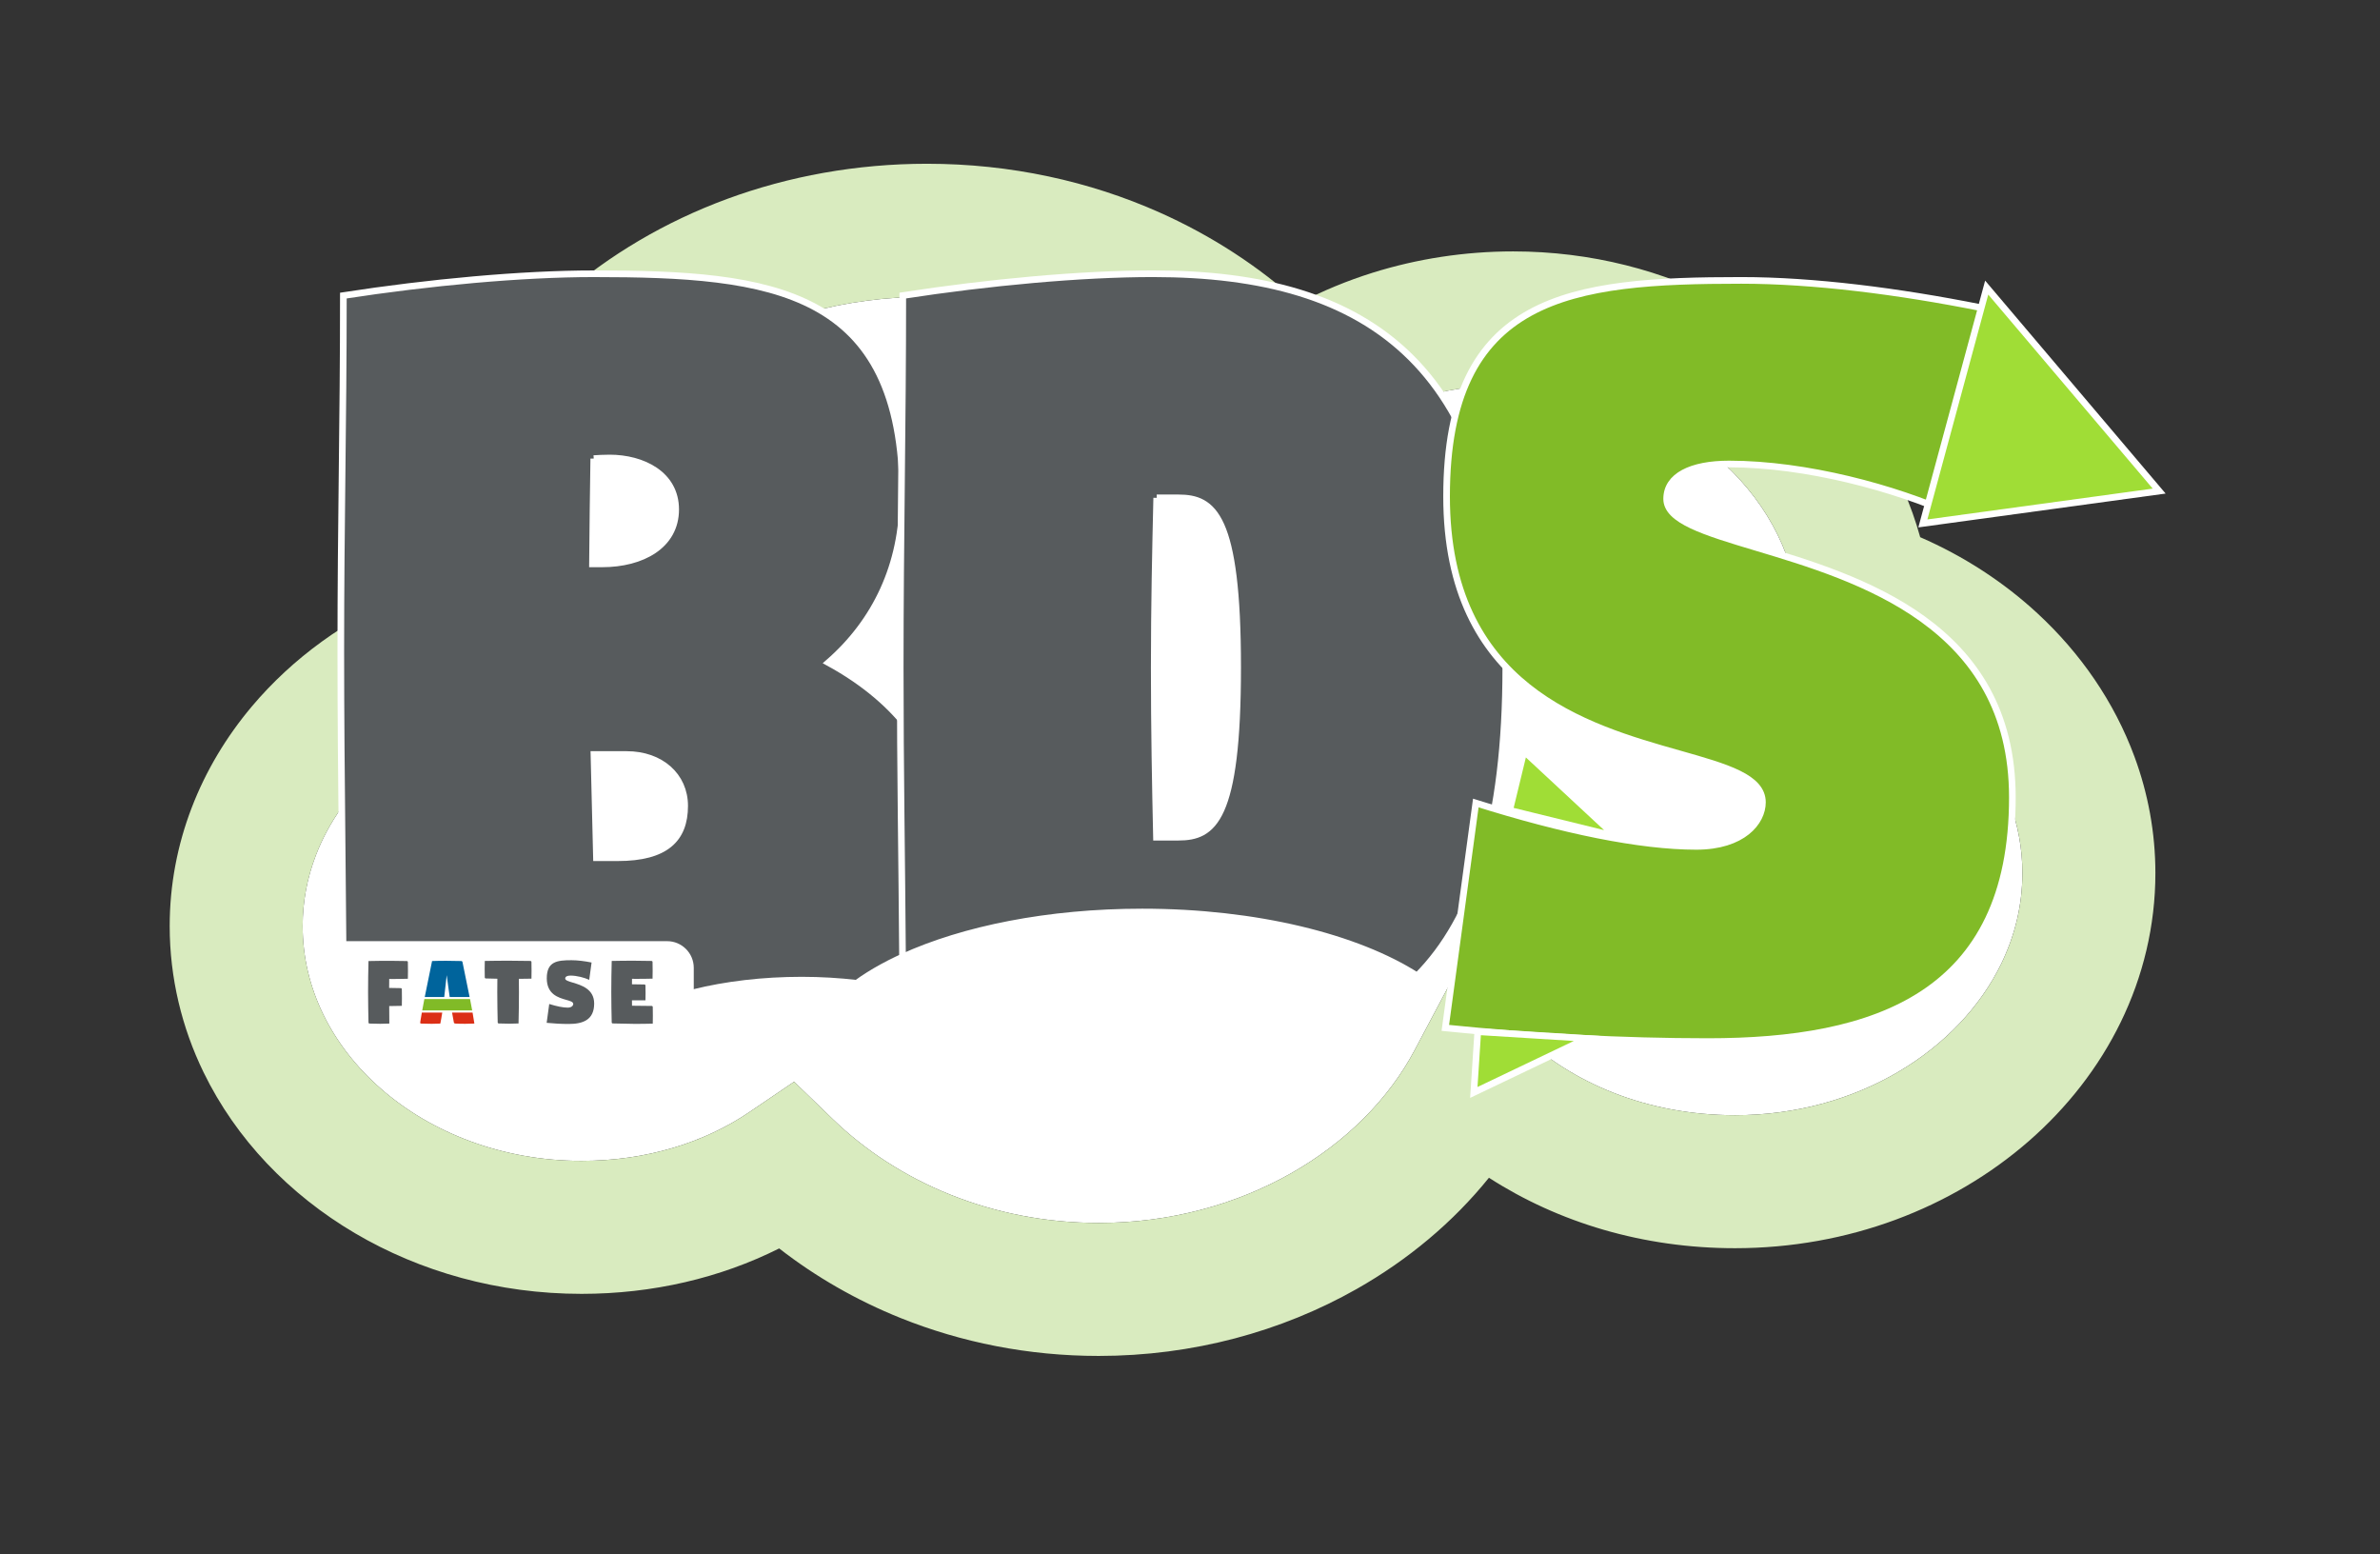 <?xml version="1.0" encoding="utf-8"?>
<!-- Generator: Adobe Illustrator 16.0.0, SVG Export Plug-In . SVG Version: 6.00 Build 0)  -->
<!DOCTYPE svg PUBLIC "-//W3C//DTD SVG 1.1//EN" "http://www.w3.org/Graphics/SVG/1.1/DTD/svg11.dtd">
<svg version="1.1" id="Calque_1" xmlns="http://www.w3.org/2000/svg" xmlns:xlink="http://www.w3.org/1999/xlink" x="0px" y="0px"
	 width="358px" height="233.75px" viewBox="0 0 358 233.75" enable-background="new 0 0 358 233.75" xml:space="preserve">
<rect x="0" y="0" width="358" height="233.75" fill="#333333" stroke="none"/>
<g>
	<path fill="#FFFFFF" d="M139.441,44.627c-12.404-0.001-23.81,3.282-33.153,8.784c-9.35,5.503-16.581,13.197-20.817,21.956
		c-2.828,5.849-4.359,12.167-4.363,18.856c0,0.825,0,1.649,0,2.198v7.507l-7.209,2.096c-6.439,1.869-12.106,5.002-16.613,8.932
		c-4.512,3.934-7.85,8.639-9.786,13.697c-1.292,3.378-1.975,6.917-1.976,10.612c0.003,4.689,1.079,9.116,3.084,13.255
		c2.006,4.131,4.964,7.96,8.722,11.237c7.506,6.557,18.178,10.822,30.122,10.822h0.03h0.006c9.765,0,18.507-2.768,25.24-7.339
		l6.723-4.561l5.841,5.646c4.868,4.707,10.862,8.614,17.638,11.333c6.776,2.72,14.325,4.257,22.333,4.257h0.013
		c10.7,0,20.667-2.786,28.912-7.456c8.255-4.669,14.725-11.201,18.61-18.539l6.194-11.675l9.551,9.136
		c7.834,7.489,19.152,12.326,32.451,12.332h0.009c9.19,0,17.673-2.463,24.614-6.563c6.95-4.101,12.302-9.813,15.405-16.202
		c2.074-4.27,3.185-8.831,3.188-13.65c-0.001-3.662-0.66-7.192-1.906-10.575c-1.246-3.379-3.089-6.607-5.463-9.572
		c-4.743-5.93-11.64-10.776-19.793-13.479l3.152-9.49l-3.152,9.49l-5.813-1.931l-0.921-6.056c-0.655-4.305-2.198-8.389-4.533-12.168
		c-2.333-3.774-5.467-7.231-9.253-10.158c-7.568-5.858-17.714-9.549-28.892-9.549h-0.023h-0.009c-5.277,0-10.422,0.81-15.151,2.291
		c-4.733,1.479-9.047,3.631-12.681,6.255l-7.354,5.308l-5.999-6.802c-5.316-6.03-12.175-11.096-20.147-14.645
		C158.3,46.667,149.226,44.628,139.441,44.627"/>
	<path fill="#D9EBBF" d="M139.441,44.627L139.441,44.627c9.785,0.001,18.859,2.04,26.832,5.589
		c7.972,3.549,14.831,8.615,20.147,14.645l5.999,6.802l7.354-5.308c3.634-2.625,7.947-4.776,12.681-6.255
		c4.729-1.48,9.874-2.291,15.151-2.291h0.009h0.023c11.178,0,21.323,3.691,28.892,9.549c3.786,2.927,6.92,6.384,9.253,10.158
		c2.335,3.779,3.878,7.863,4.533,12.168l0.921,6.056l5.813,1.931l0,0l3.152-9.49l-3.152,9.49c8.153,2.703,15.05,7.55,19.793,13.479
		c2.374,2.965,4.217,6.193,5.463,9.572c1.246,3.383,1.905,6.913,1.906,10.575l0,0l0,0c-0.004,4.819-1.114,9.381-3.188,13.65
		c-3.104,6.39-8.455,12.102-15.405,16.202c-6.941,4.1-15.424,6.563-24.614,6.563h-0.009c-13.299-0.006-24.617-4.843-32.451-12.332
		l-9.551-9.136l-6.194,11.675c-3.886,7.338-10.355,13.87-18.61,18.539c-8.244,4.67-18.211,7.456-28.912,7.456h-0.013
		c-8.008,0-15.556-1.537-22.333-4.257c-6.775-2.719-12.77-6.626-17.638-11.333l-5.841-5.646l-6.723,4.561
		c-6.733,4.571-15.476,7.339-25.24,7.339h-0.006h-0.03c-11.944,0-22.616-4.266-30.122-10.822c-3.758-3.277-6.716-7.106-8.722-11.237
		c-2.005-4.139-3.081-8.565-3.084-13.255l0,0l0,0c0.001-3.695,0.685-7.234,1.976-10.612c1.936-5.059,5.273-9.764,9.786-13.697
		c4.507-3.93,10.174-7.063,16.613-8.932l7.209-2.096v-7.507c0-0.549,0-1.374,0-2.198l0,0l0,0c0.004-6.69,1.535-13.008,4.363-18.856
		c4.236-8.758,11.467-16.452,20.817-21.956c0.073-0.043,0.146-0.086,0.219-0.128C115.809,47.857,127.133,44.626,139.441,44.627
		 M139.447,24.627h-0.006c-21.25,0.006-40.646,7.474-54.91,19.903c-7.129,6.217-12.98,13.696-17.06,22.119
		c-3.39,6.99-5.541,14.64-6.17,22.64c-9.242,3.846-17.279,9.663-23.43,16.965c-3.827,4.548-6.916,9.679-9.048,15.248
		c-2.133,5.565-3.3,11.57-3.298,17.764c-0.004,7.807,1.834,15.292,5.094,21.992c4.896,10.066,12.909,18.381,22.753,24.188
		c9.851,5.807,21.589,9.133,34.112,9.134c10.701-0.001,20.859-2.391,29.72-6.832c5.472,4.261,11.622,7.799,18.276,10.471
		c9.125,3.664,19.211,5.697,29.782,5.697h0.002c14.173-0.002,27.503-3.67,38.778-10.052c7.73-4.379,14.522-10.046,19.923-16.745
		c10.456,6.741,23.214,10.595,37.005,10.595h0.025c17.026-0.008,32.63-6.045,44.162-16.093c5.765-5.028,10.52-11.082,13.849-17.917
		c3.329-6.828,5.21-14.453,5.206-22.405c0.001-6.088-1.111-11.997-3.143-17.497c-3.048-8.258-8.132-15.589-14.602-21.567
		c-5.094-4.705-11.054-8.586-17.634-11.447c-1.35-4.9-3.408-9.535-6.041-13.791c-5.509-8.899-13.493-16.174-22.979-21.245
		c-9.489-5.068-20.518-7.942-32.2-7.943c-7.316,0.001-14.45,1.114-21.132,3.203c-3.847,1.205-7.545,2.732-11.041,4.569
		c-6.115-5.53-13.206-10.149-21.031-13.635C163.883,27.257,152.018,24.627,139.447,24.627"/>
</g>
<g>
	<path fill="#575B5D" stroke="#FFFFFF" stroke-miterlimit="10" d="M52.245,156.331c7.097-2.127,15.64-3.385,24.869-3.385
		c5.437,0,10.628,0.459,15.435,1.246c5.935-4.086,16.271-6.791,28.05-6.791c2.865,0,5.619,0.174,8.265,0.473
		c2.306-1.678,5.109-3.207,8.303-4.559c2.831-5.018,4.418-11.535,4.418-19.994c0-9.26-6.22-17.813-16.964-23.676
		c7.069-6.166,11.174-14.667,11.174-24.958c0-31.293-19.685-33.517-46.511-33.517c-10.808,0-24.735,1.288-37.634,3.281
		c0,19.294-0.386,34.16-0.386,53.459c0,19.3,0.386,38.787,0.386,56.935C51.649,155.396,51.876,155.915,52.245,156.331
		 M92.914,128.991H89.72c-0.132-5.188-0.268-10.414-0.379-15.521h4.924c5.118,0,8.723,3.205,8.723,7.727
		C102.987,126.183,100.127,128.991,92.914,128.991 M89.314,68.969c0.409-0.035,1.572-0.091,2.389-0.091
		c4.92,0,9.933,2.426,9.933,7.737c0,5.449-5.11,8.183-11.039,8.183h-1.476C89.165,78.823,89.244,73.935,89.314,68.969"/>
	<g>
		<path fill="#FFFFFF" d="M100.356,141.54H51.5v15.627h48.856c2.2,0,4-1.801,4-4v-7.627
			C104.356,143.339,102.556,141.54,100.356,141.54"/>
		<path fill="#DB2F16" d="M63.278,153.312c-0.026,0.158-0.076,0.455-0.076,0.49c0,0.074,0.055,0.131,0.132,0.131
			c0.529,0.018,1.07,0.035,1.602,0.035c0.521,0,0.796-0.014,1.297-0.035c0.11-0.545,0.204-1.096,0.288-1.65h-3.069
			C63.392,152.628,63.333,152.972,63.278,153.312"/>
		<path fill="#81BB27" d="M70.702,150.247h-6.871c-0.111,0.57-0.217,1.139-0.318,1.703h7.511
			C70.922,151.384,70.813,150.815,70.702,150.247"/>
		<path fill="#00649C" d="M69.568,144.683c-0.015-0.086-0.098-0.156-0.184-0.156c-0.746-0.025-1.476-0.035-2.237-0.035
			c-0.734,0-1.456,0.004-2.155,0.035c-0.357,1.773-0.746,3.6-1.101,5.41h2.932c0.125-1.1,0.236-2.199,0.37-3.283
			c0.152,1.09,0.296,2.189,0.45,3.283h2.996C70.288,148.165,69.905,146.392,69.568,144.683"/>
		<path fill="#DB2F16" d="M68.001,152.282c0.084,0.502,0.174,1,0.271,1.492c0.017,0.088,0.098,0.152,0.184,0.156
			c0.536,0.035,1.004,0.035,1.537,0.035c0.521,0,0.869-0.01,1.363-0.035c-0.082-0.545-0.174-1.096-0.272-1.648H68.001z"/>
		<g>
			<path fill="#575B5D" d="M72.921,144.514c0.498-0.023,3.105-0.035,3.626-0.035c0.532,0,2.706,0.017,3.238,0.035
				c0.086,0,0.155,0.07,0.156,0.156c0.009,0.443,0.015,0.884,0.015,1.333c0,0.382-0.004,0.771-0.015,1.175
				c-0.258,0.012-1.088,0.021-1.897,0.027c0.01,0.633,0.017,1.28,0.017,2.01c0,1.567-0.023,3.134-0.063,4.701
				c-0.498,0.023-0.848,0.035-1.369,0.035c-0.532,0-1.076-0.017-1.608-0.035c-0.086,0-0.157-0.07-0.157-0.156
				c-0.031-1.474-0.063-2.978-0.063-4.545c0-0.722,0.005-1.376,0.014-2.026c-0.715-0.015-1.457-0.032-1.738-0.042
				c-0.086,0-0.157-0.07-0.157-0.157c-0.009-0.452-0.015-0.868-0.015-1.286C72.906,145.317,72.911,144.932,72.921,144.514z"/>
			<path fill="#575B5D" d="M82.616,150.988c1.097,0.345,2.068,0.547,2.778,0.547c0.586,0,0.833-0.307,0.833-0.555
				c0-0.315-0.452-0.443-1.05-0.613c-1.18-0.334-2.93-0.83-2.93-3.242c0-2.541,1.567-2.721,3.714-2.721
				c0.909,0,1.977,0.136,3.024,0.345l-0.353,2.604c-0.733-0.33-1.85-0.637-2.826-0.637c-0.474,0-0.787,0.149-0.787,0.439
				c0,0.273,0.482,0.418,1.125,0.611c1.291,0.388,3.231,0.966,3.231,3.15c0,2.496-1.724,3.076-3.839,3.076
				c-1.065,0-2.21-0.06-3.307-0.172L82.616,150.988z"/>
			<path fill="#575B5D" d="M92.013,144.514c0.498-0.023,2.729-0.035,3.25-0.035c0.532,0,2.205,0.017,2.736,0.035
				c0.087,0,0.155,0.07,0.157,0.156c0.009,0.478,0.015,0.915,0.015,1.354c0,0.374-0.004,0.749-0.015,1.153
				c-0.498,0.023-1.974,0.031-2.491,0.031c-0.119,0-0.332-0.002-0.598-0.006c-0.003,0.27-0.006,0.543-0.008,0.823
				c0.625,0.004,1.476,0.015,1.875,0.028c0.086,0,0.155,0.07,0.157,0.157c0.008,0.427,0.014,0.801,0.014,1.178
				c0,0.334-0.004,0.67-0.014,1.048h-2.032c0.002,0.275,0.005,0.545,0.008,0.814h0.19c0.533,0,2.242,0.013,2.774,0.031
				c0.086,0,0.155,0.07,0.157,0.157c0.008,0.477,0.014,0.914,0.014,1.354c0,0.373-0.004,0.748-0.014,1.152
				c-0.498,0.023-2.165,0.035-2.686,0.035c-0.532,0-2.8-0.048-3.332-0.066c-0.087,0-0.157-0.07-0.157-0.156
				c-0.032-1.474-0.063-2.978-0.063-4.545S91.974,146.081,92.013,144.514z"/>
		</g>
		<g>
			<path fill="#575B5D" d="M55.428,144.529c0.498-0.023,2.729-0.035,3.25-0.035c0.532,0,1.985,0.017,2.517,0.035
				c0.086,0,0.155,0.07,0.157,0.156c0.008,0.478,0.014,0.915,0.014,1.354c0,0.374-0.004,0.749-0.014,1.153
				c-0.498,0.023-1.757,0.035-2.278,0.035c-0.108,0-0.295-0.002-0.528-0.005c-0.005,0.435-0.01,0.878-0.012,1.349
				c0.608,0.006,1.378,0.019,1.753,0.031c0.086,0,0.155,0.07,0.157,0.157c0.008,0.477,0.014,0.914,0.014,1.354
				c0,0.374-0.004,0.749-0.014,1.153c-0.427,0.021-1.324,0.031-1.899,0.034c0.008,0.877,0.018,1.754,0.018,2.63
				c-0.498,0.023-0.848,0.035-1.369,0.035c-0.532,0-1.076-0.017-1.608-0.035c-0.087,0-0.157-0.07-0.157-0.156
				c-0.032-1.474-0.063-2.978-0.063-4.545S55.389,146.097,55.428,144.529z"/>
		</g>
	</g>
	<path fill="#575B5D" stroke="#FFFFFF" stroke-miterlimit="10" d="M171.815,137.155c17.165,0,32.298,3.807,41.351,9.613
		c8.576-8.658,13.336-23.057,13.336-46.413c0-45.382-20.457-59.187-53.072-59.187c-10.809,0-24.734,1.288-37.634,3.281
		c0,19.294-0.386,36.669-0.386,55.968c0,15.52,0.249,29.29,0.347,43.524C144.88,139.769,157.637,137.155,171.815,137.155
		 M173.992,74.871h3.26c5.246,0,8.916,2.557,8.916,25.485c0,22.995-3.67,25.547-8.916,25.547h-3.294
		c-0.176-8.029-0.336-16.094-0.336-25.485C173.622,91.026,173.805,82.865,173.992,74.871"/>
</g>
<g>
	<g>
		<path fill="#81BB27" d="M221.989,120.766c13.093,4.114,24.689,6.519,33.164,6.519c6.991,0,9.95-3.659,9.95-6.619
			c0-3.766-5.391-5.29-12.541-7.313c-14.076-3.986-34.969-9.912-34.969-38.697c0-30.328,18.704-32.482,44.328-32.482
			c10.848,0,23.597,1.622,36.099,4.115l-4.209,31.085c-8.747-3.937-22.07-7.59-33.725-7.59c-5.66,0-9.389,1.785-9.389,5.245
			c0,3.254,5.752,4.99,13.431,7.292c15.406,4.622,38.567,11.531,38.567,37.598c0,29.79-20.575,36.722-45.824,36.722
			c-12.719,0-26.384-0.717-39.466-2.058L221.989,120.766z"/>
	</g>
	<path fill="none" stroke="#FFFFFF" stroke-miterlimit="10" d="M217.406,154.582c13.083,1.341,26.747,2.058,39.467,2.058
		c25.251,0,45.826-6.932,45.826-36.723c0-26.068-23.161-32.978-38.569-37.599c-7.678-2.303-13.432-4.039-13.432-7.293
		c0-3.461,3.729-5.245,9.391-5.245c11.654,0,24.978,3.653,33.725,7.59l4.209-31.087c-12.501-2.493-25.251-4.115-36.1-4.115
		c-25.624,0-44.329,2.154-44.329,32.484c0,28.786,20.893,34.711,34.97,38.698c7.151,2.023,12.541,3.549,12.541,7.313
		c0,2.961-2.958,6.62-9.95,6.62c-8.475,0-20.072-2.404-33.164-6.519L217.406,154.582z"/>
	<polygon fill="#A0DD36" points="243.037,125.786 227.08,121.861 229.238,112.962 	"/>
	<polygon fill="none" stroke="#FFFFFF" stroke-miterlimit="10" points="243.037,125.786 227.08,121.861 229.238,112.962 	"/>
	<polygon fill="#A0DD36" points="238.688,156.168 222.287,155.152 221.691,164.29 	"/>
	<polygon fill="none" stroke="#FFFFFF" stroke-miterlimit="10" points="238.688,156.168 222.287,155.152 221.691,164.29 	"/>
	<polygon fill="#A0DD36" points="289.238,78.715 324.783,73.854 298.839,43.251 	"/>
	<polygon fill="none" stroke="#FFFFFF" stroke-miterlimit="10" points="289.238,78.715 324.783,73.854 298.839,43.251 	"/>
</g>
</svg>
